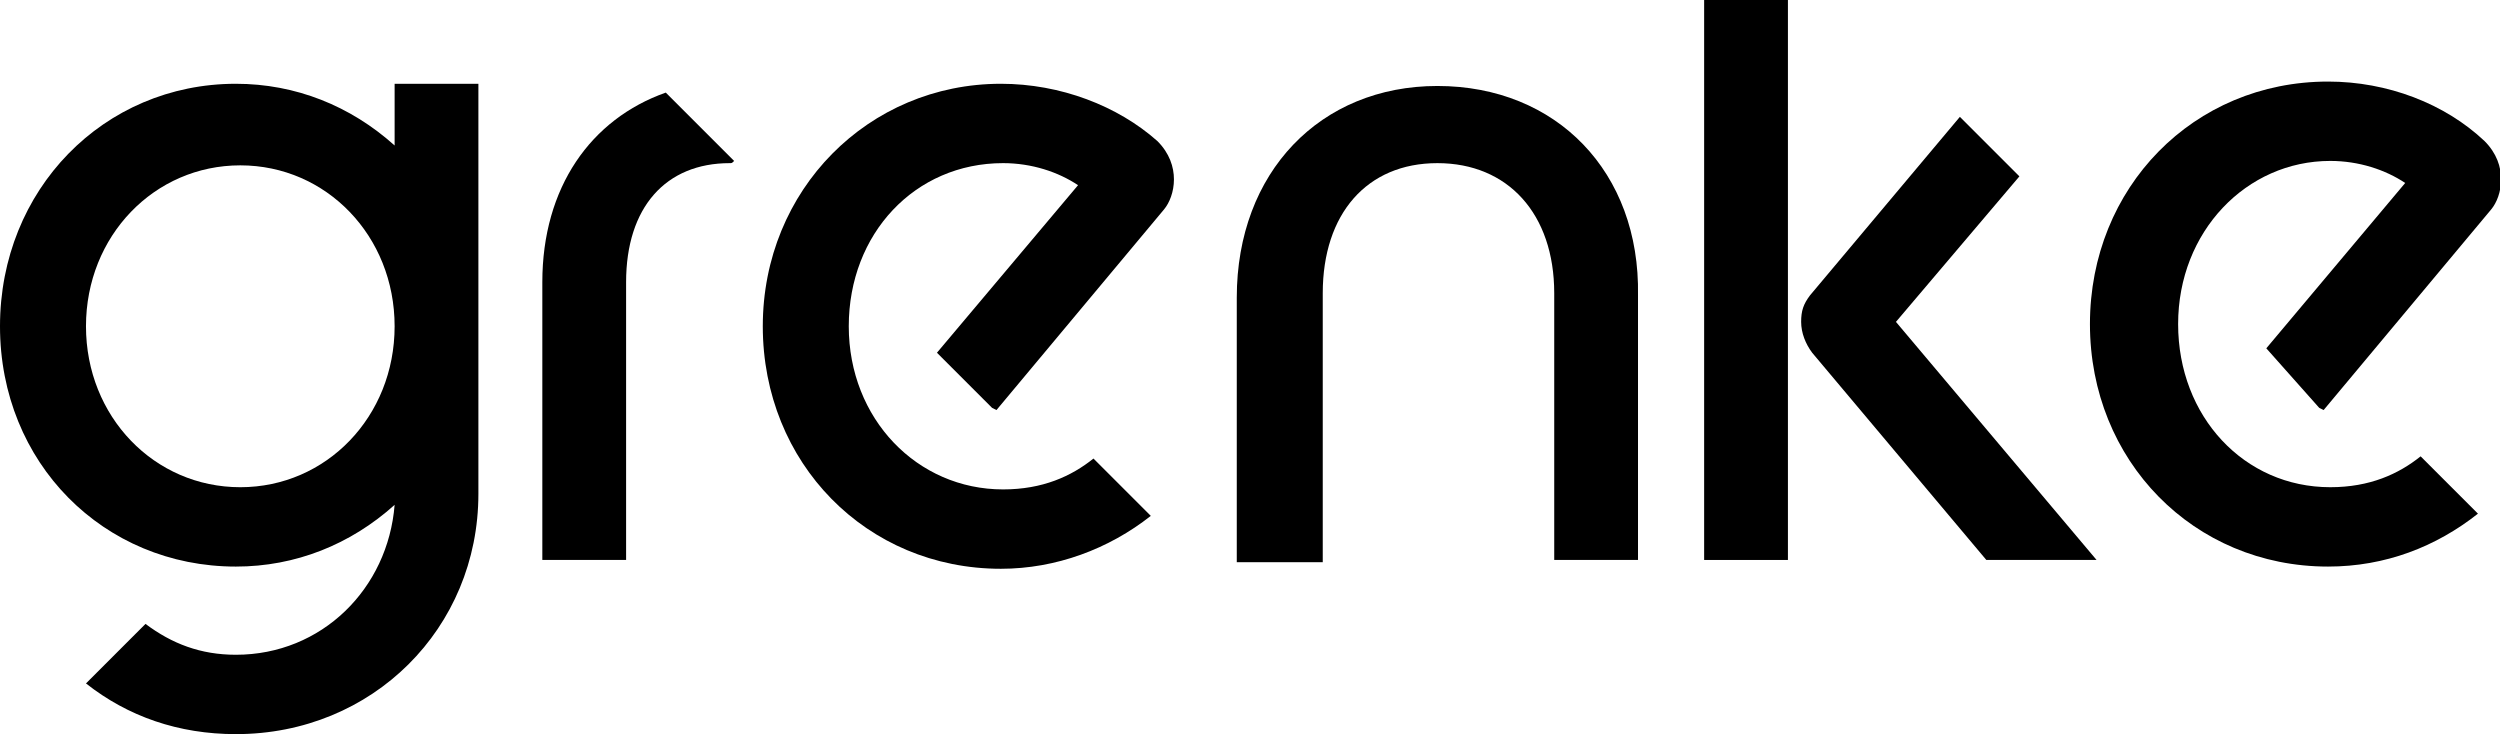 <?xml version="1.0" encoding="utf-8"?>
<!-- Generator: Adobe Illustrator 27.9.0, SVG Export Plug-In . SVG Version: 6.00 Build 0)  -->
<svg version="1.1" id="Logo" xmlns="http://www.w3.org/2000/svg" x="0px"
     y="0px"
     viewBox="0 0 113.4 33.3" style="enable-background:new 0 0 113.4 33.3;" xml:space="preserve">
<path d="M65.2,3.9c-5.3,0-9.1,3.9-9.1,9.6v12H60V13.3c0-3.6,2-5.9,5.2-5.9c3.2,0,5.3,2.3,5.3,5.9v12.1h3.8v-12
	C74.4,7.8,70.6,3.9,65.2,3.9z"/>
    <path d="M17.9,6.6c-2-1.8-4.5-2.8-7.2-2.8C4.7,3.8,0,8.6,0,14.8s4.7,10.9,10.7,10.9c2.7,0,5.2-1,7.2-2.8c-0.3,3.8-3.3,6.8-7.2,6.8
	c-1.6,0-2.9-0.5-4.1-1.4L3.9,31c1.9,1.5,4.2,2.3,6.8,2.3c6.2,0,11-4.8,11-10.9V3.8h-3.8L17.9,6.6L17.9,6.6z M10.9,22.1
	c-3.9,0-7-3.2-7-7.3s3.1-7.3,7-7.3s7,3.2,7,7.3S14.8,22.1,10.9,22.1z"/>
    <path d="M24.6,12.8v12.6h3.8V12.8c0-3.4,1.8-5.4,4.7-5.4c0.1,0,0.1,0,0.2-0.1l-3.1-3.1C26.8,5.4,24.6,8.5,24.6,12.8z"/>
    <rect x="77.3" y="0" width="3.8" height="25.4"/>
    <path d="M91.6,8l-2.7-2.7l-6.8,8.1c-0.3,0.4-0.4,0.7-0.4,1.2s0.2,1,0.5,1.4l7.9,9.4h5L86,14.6L91.6,8L91.6,8z"/>
    <path d="M105.2,18.5l0.2,0.1l7.6-9.1c0.5-0.6,0.8-2-0.3-3.1c-1.8-1.7-4.4-2.7-7.1-2.7c-6.1,0-10.8,4.8-10.8,11s4.7,11,10.8,11
	c2.6,0,4.9-0.9,6.8-2.4l-2.6-2.6c-1,0.8-2.3,1.4-4.1,1.4c-3.9,0-6.9-3.2-6.9-7.4s3.1-7.4,6.9-7.4c1.3,0,2.5,0.4,3.4,1l-6.3,7.5
	L105.2,18.5L105.2,18.5z"/>
    <path d="M45.4,3.8c-6,0-10.8,4.8-10.8,11s4.7,11,10.8,11c2.5,0,4.9-0.9,6.8-2.4l-2.6-2.6c-1,0.8-2.3,1.4-4.1,1.4c-3.9,0-7-3.2-7-7.4
	s3-7.4,7-7.4c1.3,0,2.5,0.4,3.4,1L42.5,16l2.5,2.5l0.2,0.1l7.6-9.1c0.5-0.6,0.8-2-0.3-3.1C50.7,4.8,48.1,3.8,45.4,3.8L45.4,3.8z"/>
</svg>